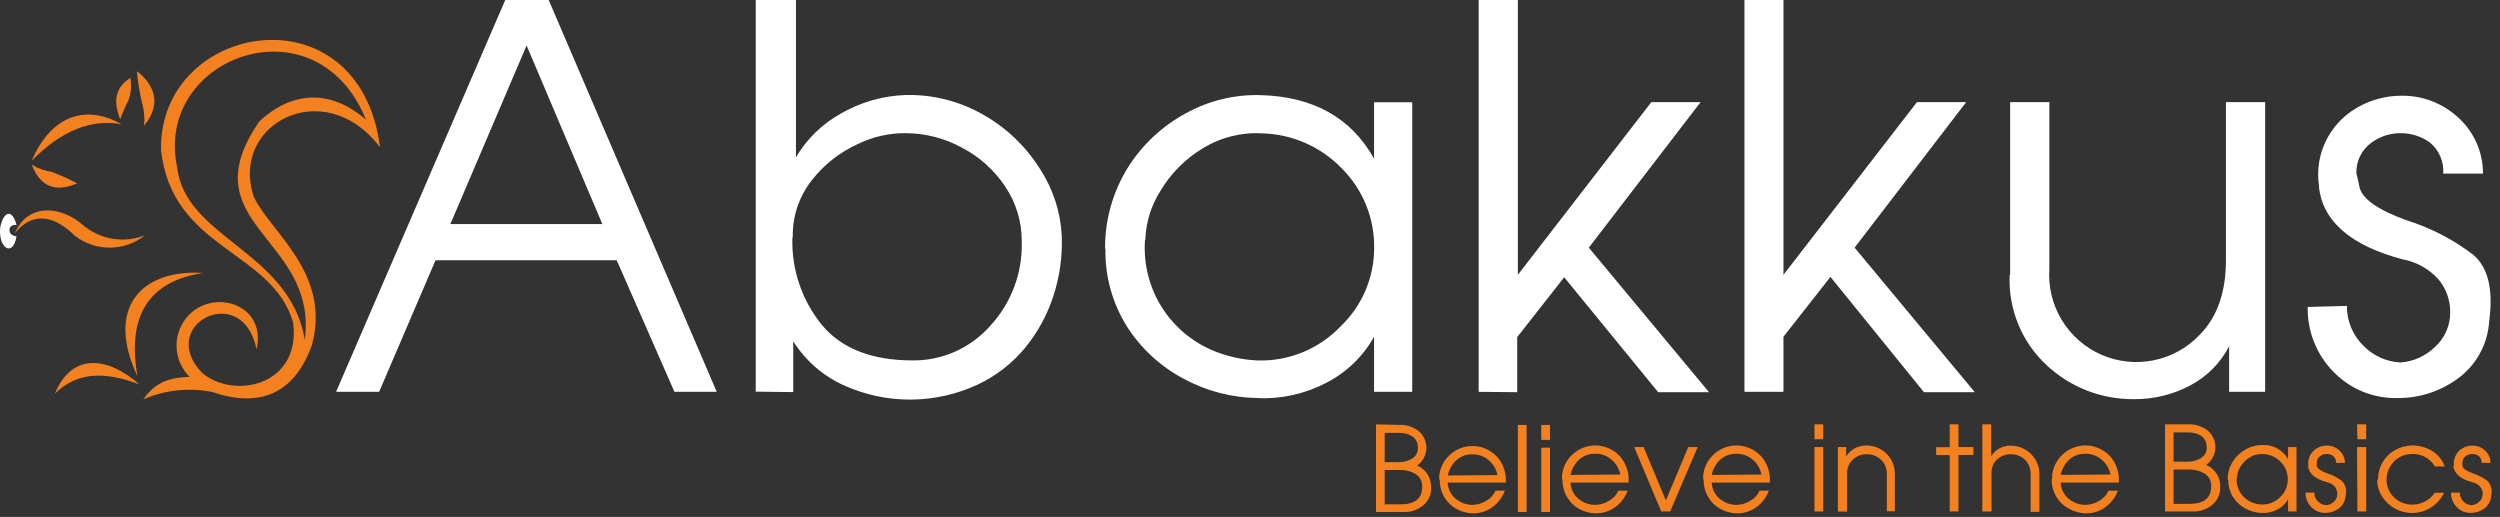 <svg width="266" height="55" viewBox="0 0 266 55" fill="none" xmlns="http://www.w3.org/2000/svg">
<rect x="0" y="0" width="266" height="55" fill="#333333" stroke="none"/>
<path fill-rule="evenodd" clip-rule="evenodd" d="M261.11 49.57C261.044 49.165 261.118 48.748 261.32 48.39C261.499 48.073 261.767 47.816 262.09 47.65C262.377 47.498 262.696 47.416 263.02 47.41C263.507 47.393 263.983 47.561 264.35 47.88C264.551 48.048 264.713 48.257 264.823 48.494C264.934 48.731 264.991 48.989 264.99 49.25H264.05C264.06 49.113 264.037 48.975 263.983 48.848C263.93 48.721 263.846 48.609 263.74 48.52C263.534 48.372 263.285 48.295 263.03 48.3C262.78 48.303 262.538 48.388 262.34 48.54C262.231 48.623 262.144 48.731 262.084 48.854C262.025 48.978 261.996 49.114 262 49.25C262 49.31 262 49.37 262 49.43V49.59C262.074 49.864 262.45 50.124 263.13 50.37C263.69 50.549 264.214 50.823 264.68 51.18C264.872 51.388 265.008 51.641 265.074 51.916C265.141 52.191 265.136 52.478 265.06 52.75C265.046 53.02 264.971 53.283 264.841 53.52C264.711 53.758 264.53 53.962 264.31 54.12C263.909 54.411 263.426 54.568 262.93 54.57C262.644 54.582 262.358 54.532 262.092 54.423C261.826 54.314 261.587 54.15 261.39 53.94C261.194 53.738 261.039 53.499 260.936 53.236C260.833 52.973 260.784 52.693 260.79 52.41H261.72C261.717 52.587 261.751 52.762 261.818 52.925C261.885 53.089 261.984 53.237 262.11 53.36C262.342 53.594 262.652 53.733 262.98 53.75C263.294 53.727 263.588 53.592 263.81 53.37C263.922 53.267 264.011 53.142 264.071 53.002C264.131 52.863 264.162 52.712 264.16 52.56C264.163 52.275 264.063 51.999 263.88 51.78C263.658 51.531 263.359 51.362 263.03 51.3C261.804 50.974 261.137 50.4 261.03 49.58M253.03 50.98C253.024 50.316 253.208 49.664 253.56 49.1C253.882 48.587 254.33 48.163 254.86 47.87C255.38 47.584 255.958 47.423 256.55 47.4C257.287 47.373 258.018 47.549 258.66 47.91C259.337 48.291 259.855 48.901 260.12 49.63H259.07C258.898 49.342 258.674 49.088 258.41 48.88C258.15 48.672 257.851 48.515 257.53 48.42C257.207 48.321 256.868 48.284 256.53 48.31C256.177 48.32 255.829 48.401 255.507 48.549C255.186 48.697 254.898 48.908 254.66 49.17C254.202 49.663 253.942 50.308 253.93 50.98C253.92 51.33 253.981 51.678 254.11 52.003C254.239 52.328 254.433 52.623 254.68 52.87C254.933 53.129 255.235 53.334 255.568 53.475C255.901 53.616 256.259 53.689 256.62 53.69C257.12 53.702 257.613 53.581 258.05 53.34C258.455 53.126 258.799 52.813 259.05 52.43H260.05C259.832 52.892 259.522 53.305 259.138 53.643C258.755 53.982 258.307 54.238 257.821 54.397C257.335 54.556 256.822 54.615 256.313 54.569C255.804 54.523 255.31 54.374 254.86 54.13C254.302 53.832 253.828 53.399 253.48 52.87C253.128 52.329 252.94 51.697 252.94 51.05L253.03 50.98ZM250.79 45.15H251.76V46.74H250.83L250.79 45.15ZM250.79 47.57H251.76V54.42H250.83L250.79 47.57ZM245.62 49.57C245.554 49.165 245.628 48.748 245.83 48.39C246.008 48.073 246.276 47.816 246.6 47.65C246.887 47.498 247.206 47.416 247.53 47.41C248.017 47.393 248.493 47.561 248.86 47.88C249.061 48.048 249.222 48.258 249.332 48.494C249.443 48.731 249.5 48.989 249.5 49.25H248.56C248.569 49.113 248.546 48.975 248.492 48.848C248.438 48.722 248.356 48.609 248.25 48.52C248.044 48.372 247.795 48.295 247.54 48.3C247.29 48.303 247.048 48.387 246.85 48.54C246.741 48.623 246.654 48.731 246.594 48.854C246.535 48.978 246.506 49.114 246.51 49.25C246.51 49.31 246.51 49.37 246.51 49.43V49.59C246.584 49.864 246.96 50.124 247.64 50.37C248.2 50.549 248.724 50.823 249.19 51.18C249.382 51.388 249.518 51.641 249.584 51.916C249.651 52.191 249.646 52.478 249.57 52.75C249.557 53.019 249.483 53.282 249.355 53.519C249.227 53.756 249.048 53.961 248.83 54.12C248.428 54.41 247.946 54.568 247.45 54.57C247.164 54.582 246.878 54.532 246.612 54.423C246.346 54.314 246.107 54.15 245.91 53.94C245.714 53.738 245.559 53.499 245.456 53.236C245.353 52.973 245.304 52.693 245.31 52.41H246.24C246.239 52.588 246.273 52.763 246.342 52.927C246.411 53.09 246.512 53.238 246.64 53.36C246.872 53.594 247.182 53.733 247.51 53.75C247.824 53.727 248.118 53.592 248.34 53.37C248.452 53.267 248.541 53.142 248.601 53.002C248.661 52.863 248.692 52.712 248.69 52.56C248.695 52.277 248.6 52 248.42 51.78C248.198 51.531 247.899 51.362 247.57 51.3C246.344 50.974 245.677 50.4 245.57 49.58M237.98 50.83C237.94 51.386 238.077 51.94 238.372 52.413C238.667 52.885 239.104 53.252 239.62 53.46C239.939 53.589 240.277 53.663 240.62 53.68C240.992 53.698 241.362 53.635 241.707 53.497C242.052 53.359 242.364 53.149 242.62 52.88C242.87 52.643 243.07 52.358 243.207 52.042C243.345 51.725 243.417 51.385 243.42 51.04C243.428 50.689 243.365 50.339 243.234 50.013C243.104 49.686 242.909 49.389 242.66 49.14C242.167 48.628 241.492 48.33 240.78 48.31C240.289 48.281 239.8 48.403 239.38 48.66C238.969 48.906 238.626 49.249 238.38 49.66C238.157 50.011 238.033 50.415 238.02 50.83M237.02 51.04C237.014 50.354 237.205 49.681 237.57 49.1C237.909 48.563 238.381 48.122 238.94 47.82C239.492 47.498 240.122 47.336 240.76 47.35C241.304 47.327 241.843 47.455 242.318 47.72C242.792 47.985 243.185 48.376 243.45 48.85V47.57H244.35V54.42H243.45V53.12C243.187 53.595 242.786 53.978 242.3 54.22C241.802 54.483 241.243 54.607 240.68 54.58C240.068 54.572 239.468 54.414 238.93 54.12C238.383 53.831 237.921 53.403 237.59 52.88C237.25 52.331 237.077 51.696 237.09 51.05M231.27 49.96V53.61H232.96C234.5 53.61 235.27 52.987 235.27 51.74C235.285 51.48 235.232 51.221 235.117 50.988C235.001 50.755 234.826 50.556 234.61 50.41C234.069 50.084 233.442 49.927 232.81 49.96H231.27ZM231.27 46.01V49.12H232.76C233.276 49.135 233.784 48.996 234.22 48.72C234.419 48.59 234.578 48.407 234.679 48.191C234.779 47.976 234.818 47.737 234.79 47.5C234.79 47.278 234.736 47.06 234.634 46.863C234.531 46.666 234.382 46.497 234.2 46.37C233.773 46.113 233.279 45.988 232.78 46.01H231.27ZM232.76 45.15C233.525 45.104 234.282 45.335 234.89 45.8C235.162 46.028 235.378 46.316 235.521 46.64C235.665 46.965 235.732 47.318 235.717 47.672C235.703 48.027 235.607 48.373 235.438 48.685C235.268 48.996 235.03 49.265 234.74 49.47C235.217 49.67 235.619 50.015 235.886 50.458C236.154 50.9 236.275 51.415 236.23 51.93C236.23 52.263 236.158 52.592 236.018 52.894C235.878 53.197 235.674 53.465 235.42 53.68C234.819 54.196 234.042 54.461 233.25 54.42H230.36V45.15H232.76ZM224.55 50.49C224.434 49.882 224.113 49.331 223.64 48.93C223.163 48.502 222.542 48.27 221.9 48.28C221.375 48.261 220.857 48.408 220.42 48.7C220.056 48.958 219.761 49.302 219.56 49.7C219.411 49.957 219.309 50.238 219.26 50.53L224.55 50.49ZM218.34 50.95C218.332 50.469 218.425 49.99 218.615 49.547C218.805 49.105 219.086 48.707 219.44 48.38C219.981 47.862 220.672 47.529 221.414 47.428C222.156 47.328 222.911 47.465 223.57 47.82C224.131 48.113 224.598 48.556 224.92 49.1C225.278 49.706 225.461 50.398 225.45 51.1V51.35H219.26C219.272 51.689 219.358 52.021 219.512 52.324C219.666 52.626 219.884 52.891 220.15 53.1C220.631 53.494 221.23 53.712 221.85 53.72C222.377 53.718 222.893 53.569 223.34 53.29C223.788 53.056 224.142 52.675 224.34 52.21H225.34C225.15 52.725 224.85 53.193 224.46 53.58C224.11 53.932 223.692 54.208 223.23 54.39C222.801 54.558 222.341 54.636 221.88 54.62C221.273 54.598 220.679 54.43 220.15 54.13C219.565 53.83 219.082 53.364 218.76 52.79C218.444 52.23 218.286 51.594 218.3 50.95M210.92 54.42V45.15H211.86V48.55C212.076 48.19 212.385 47.895 212.755 47.696C213.125 47.497 213.541 47.402 213.96 47.42C214.471 47.421 214.974 47.551 215.42 47.8C215.89 48.053 216.283 48.425 216.56 48.88C216.85 49.356 217 49.904 216.99 50.46V54.46H216.06V50.46C216.074 50.05 215.97 49.644 215.76 49.29C215.57 48.984 215.301 48.736 214.98 48.57C214.67 48.415 214.328 48.333 213.98 48.33C213.441 48.317 212.917 48.506 212.51 48.86C212.303 49.049 212.141 49.282 212.036 49.541C211.93 49.801 211.884 50.081 211.9 50.36V54.42H210.92ZM207.45 54.42V48.42H206.01V47.58H207.45V45.15H208.38V47.57H209.97V48.41H208.38V54.41L207.45 54.42ZM195.55 54.42V47.57H196.43V48.57C196.653 48.197 196.975 47.892 197.36 47.69C197.747 47.494 198.176 47.394 198.61 47.4C199.016 47.4 199.417 47.482 199.789 47.641C200.162 47.799 200.499 48.032 200.779 48.325C201.059 48.617 201.278 48.963 201.42 49.342C201.563 49.721 201.628 50.126 201.61 50.53V54.4H200.76V50.55C200.782 50.246 200.736 49.941 200.627 49.656C200.519 49.371 200.349 49.113 200.13 48.9C199.715 48.523 199.171 48.319 198.61 48.33C198.07 48.323 197.547 48.524 197.15 48.89C196.942 49.089 196.778 49.33 196.671 49.598C196.564 49.865 196.516 50.153 196.53 50.44V54.44L195.55 54.42ZM193.06 45.15H193.99V46.74H193.06V45.15ZM193.06 47.57H193.99V54.42H193.06V47.57ZM187.42 50.49C187.304 49.882 186.983 49.331 186.51 48.93C186.033 48.502 185.412 48.27 184.77 48.28C184.245 48.261 183.727 48.408 183.29 48.7C182.926 48.958 182.631 49.302 182.43 49.7C182.281 49.957 182.179 50.238 182.13 50.53L187.42 50.49ZM181.21 50.95C181.202 50.469 181.295 49.99 181.485 49.547C181.675 49.105 181.956 48.707 182.31 48.38C182.851 47.862 183.542 47.529 184.284 47.428C185.026 47.328 185.781 47.465 186.44 47.82C187 48.114 187.468 48.557 187.79 49.1C188.148 49.706 188.331 50.398 188.32 51.1V51.35H182.13C182.142 51.689 182.228 52.021 182.382 52.324C182.536 52.626 182.754 52.891 183.02 53.1C183.501 53.494 184.1 53.712 184.72 53.72C185.247 53.718 185.763 53.569 186.21 53.29C186.658 53.056 187.012 52.675 187.21 52.21H188.21C188.02 52.725 187.72 53.193 187.33 53.58C186.98 53.932 186.562 54.208 186.1 54.39C185.671 54.558 185.211 54.636 184.75 54.62C184.143 54.598 183.55 54.43 183.02 54.13C182.48 53.831 182.034 53.388 181.73 52.85C181.414 52.289 181.256 51.654 181.27 51.01M176.76 54.42L173.88 47.57H174.88L177.25 53.24L179.63 47.57H180.63L177.71 54.42H176.76ZM172.4 50.49C172.284 49.882 171.963 49.331 171.49 48.93C171.013 48.502 170.392 48.27 169.75 48.28C169.225 48.26 168.707 48.407 168.27 48.7C167.906 48.958 167.611 49.301 167.41 49.7C167.261 49.957 167.159 50.238 167.11 50.53L172.4 50.49ZM166.19 50.95C166.182 50.469 166.275 49.99 166.465 49.547C166.655 49.105 166.936 48.707 167.29 48.38C167.831 47.862 168.522 47.529 169.264 47.428C170.006 47.328 170.761 47.465 171.42 47.82C171.977 48.114 172.441 48.557 172.76 49.1C173.118 49.705 173.302 50.398 173.29 51.1V51.35H167.1C167.112 51.689 167.198 52.021 167.352 52.324C167.506 52.626 167.724 52.891 167.99 53.1C168.471 53.494 169.07 53.712 169.69 53.72C170.217 53.718 170.733 53.569 171.18 53.29C171.628 53.056 171.982 52.675 172.18 52.21H173.18C172.99 52.725 172.69 53.193 172.3 53.58C171.95 53.932 171.532 54.208 171.07 54.39C170.641 54.558 170.181 54.636 169.72 54.62C169.113 54.598 168.52 54.43 167.99 54.13C167.454 53.83 167.011 53.387 166.71 52.85C166.394 52.289 166.236 51.654 166.25 51.01M163.99 45.21H164.92V46.8H163.99V45.21ZM163.99 47.63H164.92V54.48H163.99V47.63ZM161.5 45.21H162.43V54.48H161.5V45.21ZM159.33 50.55C159.214 49.942 158.893 49.392 158.42 48.99C157.946 48.564 157.328 48.332 156.69 48.34C156.165 48.321 155.647 48.468 155.21 48.76C154.846 49.018 154.551 49.362 154.35 49.76C154.201 50.017 154.099 50.298 154.05 50.59L159.33 50.55ZM153.12 51.01C153.112 50.529 153.205 50.05 153.395 49.607C153.585 49.164 153.866 48.767 154.22 48.44C154.761 47.922 155.452 47.589 156.194 47.488C156.936 47.388 157.691 47.525 158.35 47.88C158.911 48.173 159.378 48.617 159.7 49.16C160.058 49.765 160.242 50.458 160.23 51.16V51.35H154.04C154.052 51.689 154.138 52.021 154.292 52.324C154.446 52.626 154.664 52.891 154.93 53.1C155.411 53.494 156.01 53.712 156.63 53.72C157.157 53.718 157.673 53.569 158.12 53.29C158.568 53.056 158.922 52.675 159.12 52.21H160.12C159.93 52.725 159.63 53.193 159.24 53.58C158.89 53.932 158.472 54.208 158.01 54.39C157.581 54.558 157.121 54.637 156.66 54.62C156.053 54.598 155.46 54.43 154.93 54.13C154.394 53.83 153.951 53.387 153.65 52.85C153.334 52.29 153.175 51.654 153.19 51.01M147.33 50.01V53.66H149.02C150.56 53.66 151.327 53.037 151.32 51.79C151.335 51.53 151.282 51.271 151.167 51.038C151.051 50.805 150.876 50.606 150.66 50.46C150.119 50.134 149.492 49.977 148.86 50.01H147.33ZM147.33 46.06V49.17H148.83C149.346 49.185 149.854 49.046 150.29 48.77C150.489 48.64 150.648 48.457 150.749 48.241C150.849 48.026 150.888 47.787 150.86 47.55C150.86 47.327 150.805 47.108 150.7 46.911C150.596 46.714 150.445 46.546 150.26 46.42C149.833 46.162 149.339 46.037 148.84 46.06H147.33ZM148.81 45.21C149.576 45.163 150.332 45.394 150.94 45.86C151.212 46.088 151.428 46.376 151.571 46.7C151.715 47.025 151.782 47.378 151.767 47.732C151.753 48.087 151.657 48.433 151.488 48.745C151.318 49.056 151.08 49.325 150.79 49.53C151.243 49.74 151.63 50.068 151.91 50.48C152.177 50.937 152.306 51.462 152.28 51.99C152.28 52.323 152.208 52.652 152.068 52.954C151.928 53.257 151.724 53.525 151.47 53.74C150.869 54.256 150.092 54.521 149.3 54.48H146.41V45.15L148.81 45.21Z" fill="#F48120"/>
<path fill-rule="evenodd" clip-rule="evenodd" d="M246.76 19.88C246.459 18.059 246.787 16.19 247.69 14.58C248.492 13.157 249.696 12.002 251.15 11.26C252.438 10.582 253.866 10.216 255.32 10.19C257.515 10.109 259.659 10.863 261.32 12.3C262.223 13.054 262.948 13.998 263.444 15.065C263.94 16.131 264.195 17.294 264.19 18.47H259.96C260.004 17.848 259.899 17.224 259.654 16.65C259.409 16.076 259.031 15.569 258.55 15.17C257.617 14.497 256.491 14.146 255.34 14.17C254.218 14.181 253.13 14.556 252.24 15.24C251.749 15.614 251.354 16.101 251.089 16.66C250.825 17.218 250.698 17.832 250.72 18.45C250.794 18.71 250.86 18.983 250.92 19.27L251.06 19.97C251.4 21.21 253.09 22.373 256.13 23.46C258.655 24.259 261.023 25.487 263.13 27.09C264.73 28.423 265.304 30.78 264.85 34.16C264.78 35.384 264.433 36.576 263.838 37.648C263.242 38.72 262.412 39.643 261.41 40.35C259.594 41.653 257.415 42.352 255.18 42.35C253.892 42.393 252.609 42.164 251.415 41.678C250.221 41.192 249.143 40.46 248.25 39.53C247.365 38.622 246.67 37.547 246.204 36.368C245.739 35.188 245.513 33.928 245.54 32.66L249.71 32.55C249.703 33.341 249.855 34.126 250.16 34.856C250.464 35.587 250.913 36.248 251.48 36.8C252.52 37.859 253.919 38.49 255.4 38.57C256.803 38.469 258.122 37.87 259.12 36.88C259.626 36.415 260.027 35.849 260.299 35.218C260.572 34.587 260.708 33.907 260.7 33.22C260.714 31.946 260.275 30.709 259.46 29.73C258.455 28.613 257.108 27.861 255.63 27.59C250.11 26.123 247.144 23.55 246.73 19.87M213.88 29.22V10.87H218.05V28.62C217.922 30.526 218.386 32.425 219.377 34.058C220.369 35.691 221.84 36.978 223.59 37.744C225.34 38.51 227.284 38.717 229.156 38.336C231.028 37.956 232.737 37.008 234.05 35.62C235.91 33.74 236.84 31.093 236.84 27.68V10.87H241.01V41.69H237.18V36.84C236.262 38.622 234.816 40.078 233.04 41.01C231.194 41.991 229.131 42.493 227.04 42.47C223.631 42.501 220.337 41.231 217.83 38.92C216.493 37.697 215.442 36.196 214.75 34.521C214.059 32.846 213.745 31.04 213.83 29.23M185.61 41.69V0H189.76V29.24L203.96 10.87H209.2L197.33 26.35L210.12 41.73H204.71L194.76 29.46L189.76 35.83V41.69H185.61ZM157.33 41.69V0H161.5V29.24L175.7 10.87H180.94L169.05 26.35L181.84 41.73H176.43L166.43 29.5L161.43 35.87V41.73L157.33 41.69ZM121.83 25.52C121.646 28.017 122.259 30.509 123.582 32.635C124.905 34.761 126.869 36.412 129.19 37.35C130.646 37.941 132.191 38.279 133.76 38.35C135.41 38.407 137.052 38.114 138.581 37.492C140.109 36.87 141.489 35.932 142.63 34.74C143.752 33.671 144.647 32.386 145.262 30.964C145.877 29.541 146.2 28.01 146.21 26.46C146.242 24.876 145.953 23.302 145.36 21.832C144.767 20.363 143.883 19.029 142.76 17.91C140.54 15.611 137.506 14.275 134.31 14.19C132.095 14.059 129.893 14.61 128 15.77C126.146 16.875 124.596 18.425 123.49 20.28C122.485 21.848 121.922 23.659 121.86 25.52M117.58 26.52C117.545 23.436 118.395 20.406 120.03 17.79C121.558 15.374 123.683 13.393 126.2 12.04C128.613 10.711 131.337 10.048 134.09 10.12C139.724 10.267 143.76 12.52 146.2 16.88V10.88H150.26V41.69H146.2V35.83C145.017 37.953 143.223 39.671 141.05 40.76C138.806 41.931 136.289 42.48 133.76 42.35C131 42.304 128.292 41.587 125.87 40.26C123.42 38.952 121.352 37.029 119.87 34.68C118.34 32.212 117.558 29.353 117.62 26.45M84.31 25.29C84.205 28.656 85.316 31.947 87.44 34.56C89.527 37.087 92.767 38.35 97.16 38.35C98.688 38.355 100.199 38.039 101.596 37.423C102.993 36.806 104.245 35.902 105.27 34.77C106.422 33.547 107.319 32.108 107.91 30.535C108.5 28.963 108.772 27.289 108.71 25.61C108.715 23.561 108.106 21.558 106.96 19.86C105.795 18.093 104.193 16.657 102.31 15.69C100.501 14.708 98.479 14.186 96.42 14.17C94.618 14.145 92.835 14.55 91.22 15.35C89.31 16.226 87.639 17.55 86.35 19.21C85.003 20.938 84.296 23.079 84.35 25.27M80.41 41.67V0H84.69V16.73C85.833 14.8 87.464 13.207 89.42 12.11C91.529 10.88 93.91 10.193 96.35 10.11C99.298 10.037 102.207 10.789 104.75 12.28C107.175 13.677 109.216 15.652 110.69 18.03C112.062 20.144 112.848 22.583 112.97 25.1C113.056 27.277 112.751 29.451 112.07 31.52C111.42 33.521 110.403 35.382 109.07 37.01C107.707 38.656 106.001 39.983 104.07 40.9C101.824 41.955 99.374 42.507 96.892 42.517C94.41 42.527 91.956 41.996 89.7 40.96C87.52 39.956 85.679 38.341 84.4 36.31V41.72L80.41 41.67ZM56.03 4.84L47.92 23.84H64.09L56.03 4.84ZM53.76 0H58.38L76.26 41.69H71.76L65.62 27.69H46.34L40.34 41.69H35.76L53.76 0Z" fill="white"/>
<path fill-rule="evenodd" clip-rule="evenodd" d="M32.43 36.141C30.82 26.681 19.67 25.351 18.84 17.751C16.39 6.041 33.66 -0.309 38.95 12.751C35.26 9.511 31.15 9.611 27.6 12.911C19.99 23.911 33.85 25.211 32.43 36.151M40.43 15.631C38.24 -1.369 16.94 2.301 17.13 15.921C18.26 26.591 29.02 26.641 31.2 34.351C32.02 41.031 24.91 42.551 21.5 39.671C16.57 34.551 25.84 29.811 27.29 37.171C28.45 32.221 22.37 30.541 19.78 33.881C19.072 34.786 18.721 35.919 18.793 37.065C18.865 38.212 19.355 39.292 20.17 40.101C17.31 40.171 16.22 41.161 15.24 42.491C17.554 41.488 20.118 41.216 22.59 41.711C27.59 43.411 31.3 41.971 33.19 36.711C35.25 29.091 28.81 24.711 27.03 21.001C24.34 13.261 34.45 7.831 40.41 15.641" fill="#F48120"/>
<path fill-rule="evenodd" clip-rule="evenodd" d="M3.38 17.091C6.64 13.791 9.82 12.651 12.93 13.221C9.26 11.111 5.48 12.171 3.38 17.091Z" fill="#F48120"/>
<path fill-rule="evenodd" clip-rule="evenodd" d="M13.87 8.289C14.011 9.068 13.949 9.871 13.69 10.619C13.347 11.289 13.046 11.981 12.79 12.689C11.87 10.419 12.54 9.149 13.87 8.289Z" fill="#F48120"/>
<path fill-rule="evenodd" clip-rule="evenodd" d="M14.57 7.578C16.22 8.838 17.38 10.908 15.33 13.368C15.418 12.541 15.34 11.705 15.1 10.908C14.845 9.812 14.668 8.699 14.57 7.578Z" fill="#F48120"/>
<path fill-rule="evenodd" clip-rule="evenodd" d="M8.17 19.52C6.4 20.29 4.44 20.32 3.38 17.52C4.027 17.918 4.749 18.18 5.5 18.29C6.416 18.631 7.307 19.032 8.17 19.489" fill="#F48120"/>
<path fill-rule="evenodd" clip-rule="evenodd" d="M15.47 25.02C14.356 25.466 13.14 25.597 11.957 25.398C10.773 25.198 9.667 24.676 8.76 23.89C6.82 22.169 3.12 21.299 1.56 24.829C3.63 22.27 6.01 23.149 7.98 25.099C9.055 25.924 10.375 26.365 11.729 26.35C13.084 26.336 14.394 25.867 15.45 25.02" fill="#F48120"/>
<path fill-rule="evenodd" clip-rule="evenodd" d="M14.83 40.899C11.39 39.589 8.27 39.439 5.83 41.899C7.67 37.429 11.51 37.979 14.83 40.899Z" fill="#F48120"/>
<path fill-rule="evenodd" clip-rule="evenodd" d="M14.63 40.04C11.23 32.86 14.91 28.62 21.63 29.04C15.85 29.91 13.48 33.57 14.63 40.04Z" fill="#F48120"/>
<path fill-rule="evenodd" clip-rule="evenodd" d="M1.76 23.931C1.28 22.141 0.38 22.511 0.03 24.161C-0.24 26.351 1.37 27.471 1.76 25.151C1.16 25.051 1 24.791 1.01 24.411C1.02 24.031 1.45 23.901 1.77 23.931" fill="white"/>
</svg>
